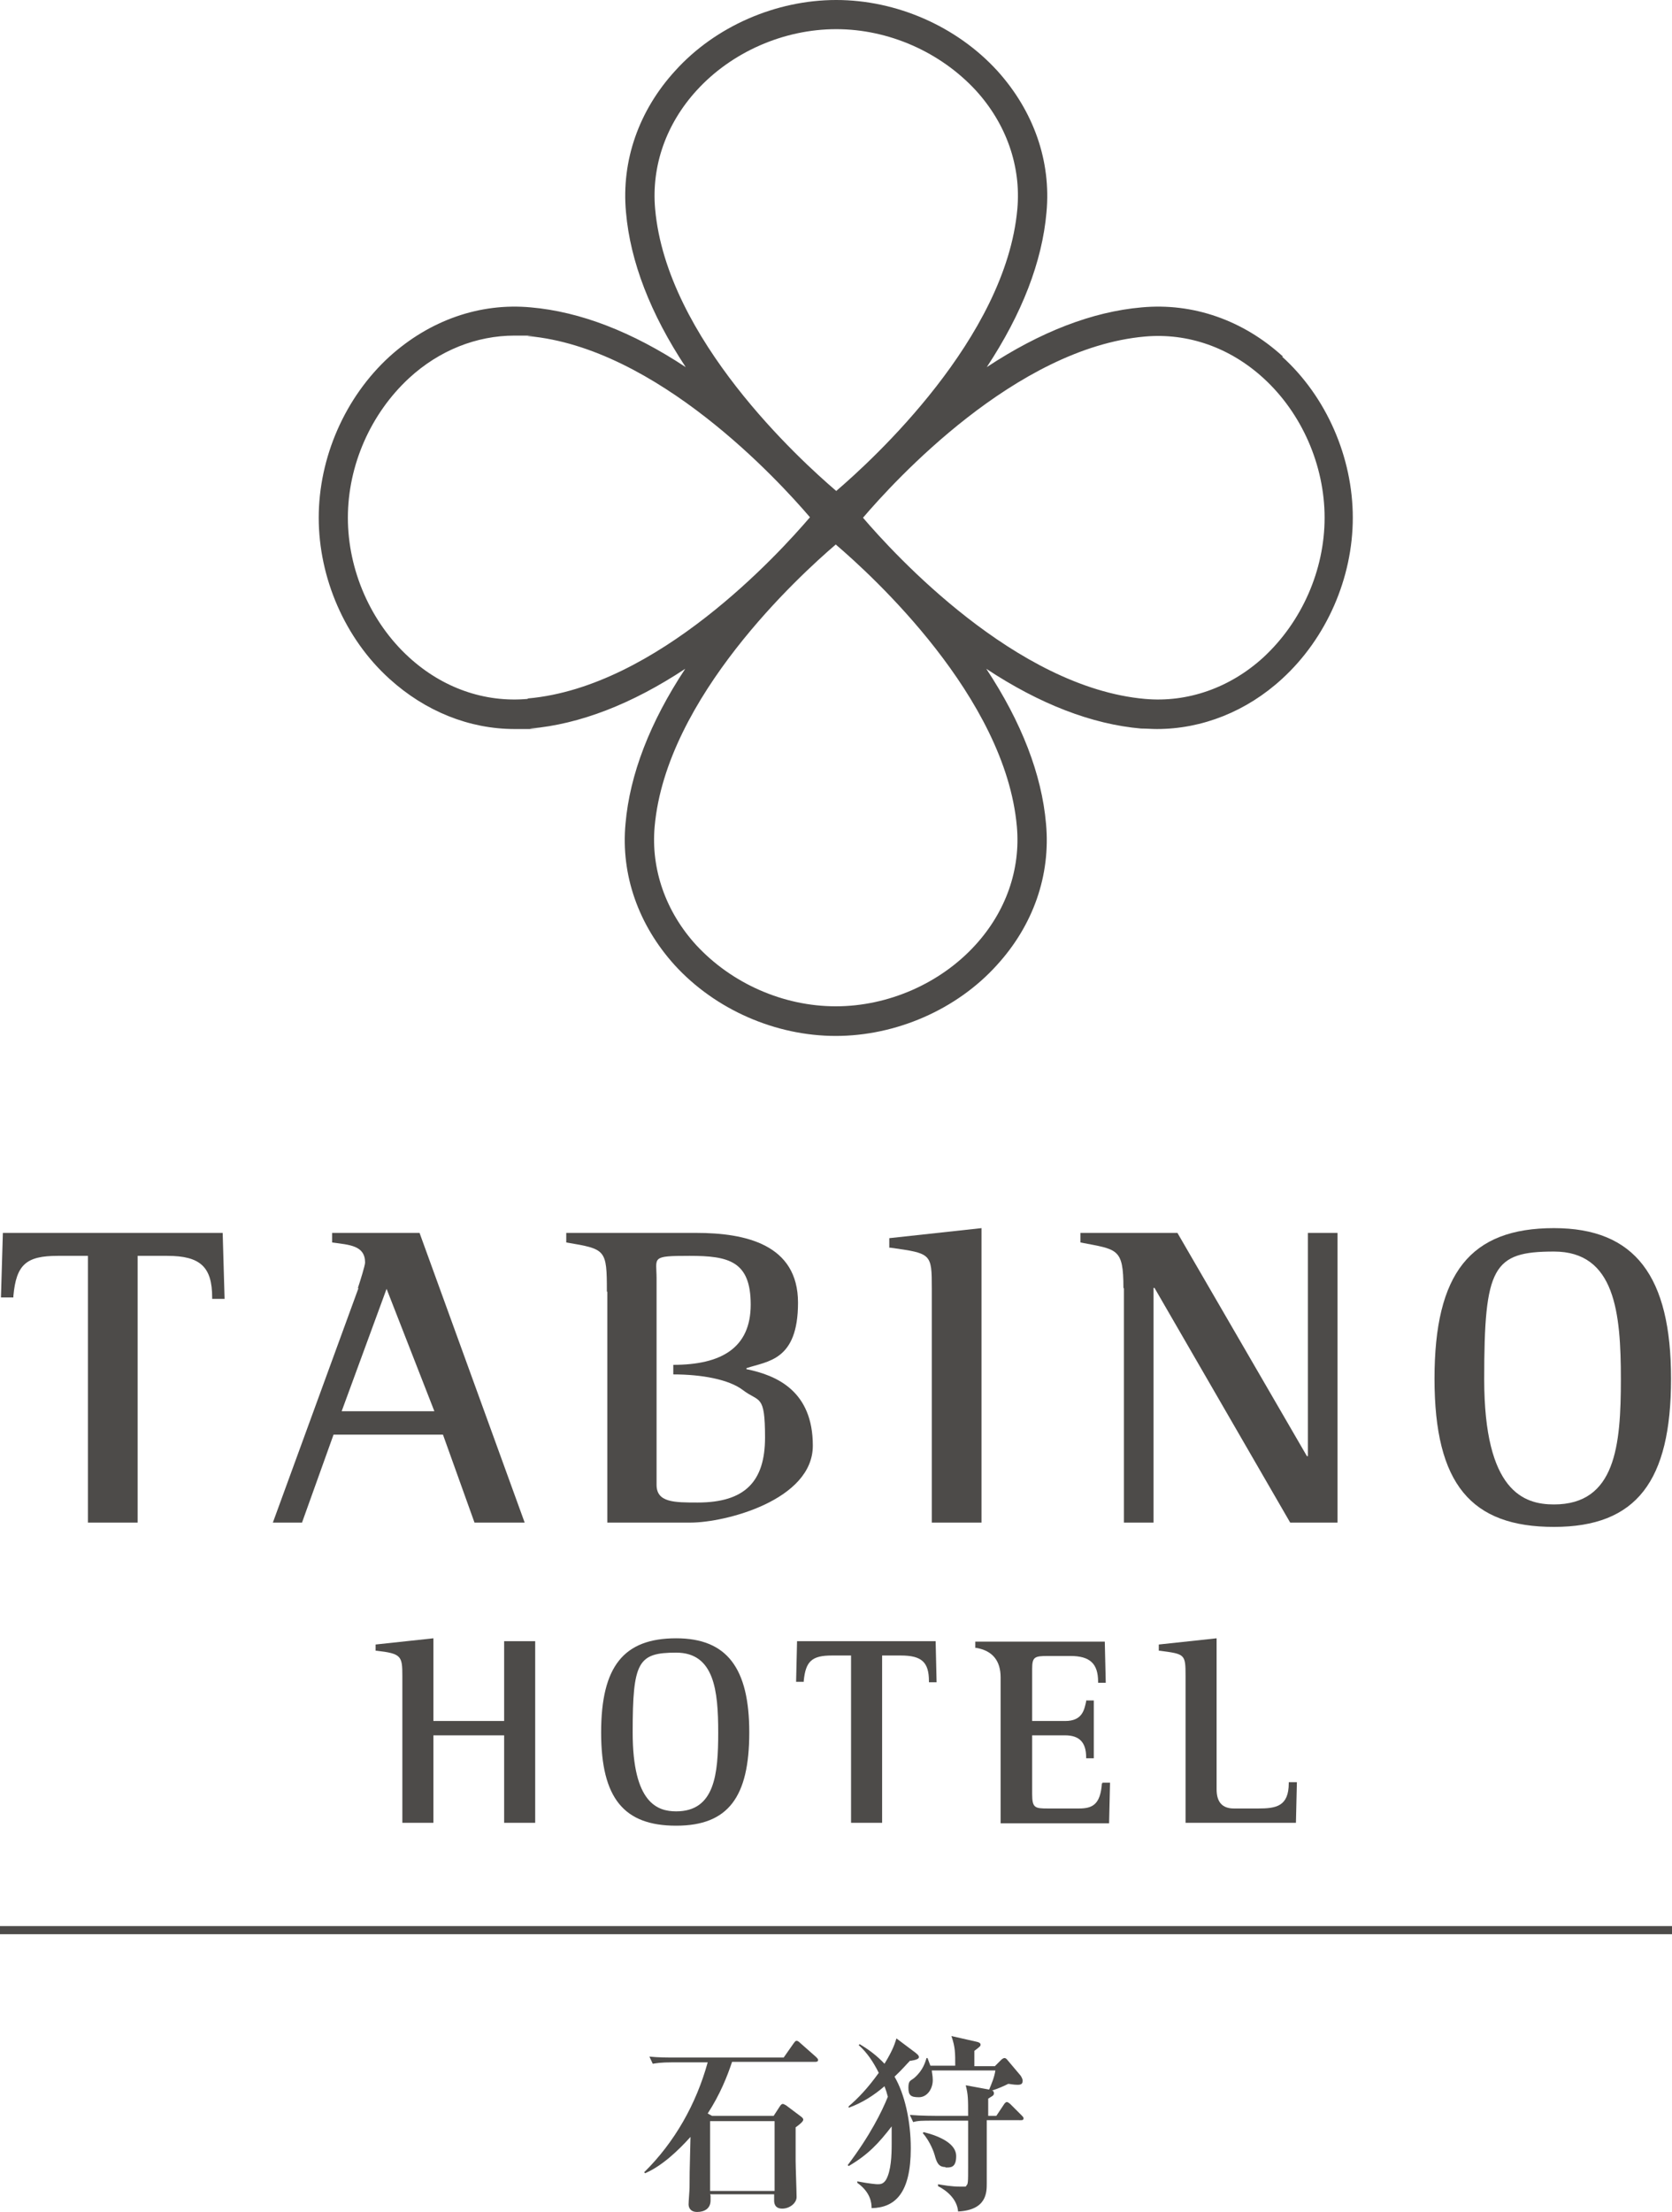 <?xml version="1.0" encoding="UTF-8"?>
<svg id="_レイヤー_2" data-name="レイヤー 2" xmlns="http://www.w3.org/2000/svg" viewBox="0 0 349.9 462.7">
  <defs>
    <style>
      .cls-1 {
        fill: #4d4b49;
      }
    </style>
  </defs>
  <g id="_レイヤー_1-2" data-name=" レイヤー 1">
    <g>
      <g>
        <rect class="cls-1" y="402.9" width="349.9" height="1.7"/>
        <g>
          <path class="cls-1" d="M.6,257.9l-.4,13.5h2.6v-.3c.6-6.6,2.7-8.4,9.3-8.4h6.3v55.8h10.4v-55.8h6.2c6.9,0,9.4,2.3,9.4,8.7v.3h2.6l-.4-13.8H.4h.2Z"/>
          <path class="cls-1" d="M127,270.2c0-8.9-.2-8.9-8.5-10.3v-2h27.2c10.3,0,21.3,2.4,21.3,14.6s-6.4,12.2-10.8,13.7v.2c6.4,1.3,13.9,4.6,13.9,16s-18.3,16.1-25.6,16.1h-17.4v-48.3h-.1ZM140.9,285.5c10,0,16.2-3.5,16.2-12.6s-4.6-10.2-12.8-10.2-6.9.3-6.9,4.7v43.2c0,3.7,3.7,3.7,8.6,3.7,9.9,0,14.1-4.4,14.1-13.6s-1.2-7.3-4.6-9.9c-3-2.3-8.8-3.3-14.6-3.3v-2h0Z"/>
          <path class="cls-1" d="M74.9,269.4c.5-1.5,1.5-4.7,1.5-5.3,0-3.6-3.3-3.7-6.9-4.2v-2h18.3l22,60.6h-10.5l-6.6-18.4h-22.9l-6.6,18.4h-6.1l17.9-49-.1-.1ZM71.5,295.2h19.4l-10-25.6-9.4,25.6Z"/>
          <path class="cls-1" d="M235.1,269.4c0-8.4-1.3-8-9-9.5v-2h20.3l27.1,46.7h.2v-46.7h6.2v60.6h-9.9l-28.4-49.1h-.2v49.1h-6.2v-49l-.1-.1Z"/>
          <path class="cls-1" d="M325.2,256.9c-17.5,0-25,9.4-25,31.5s7.7,31,25,31,24.5-9.6,24.5-31-7.5-31.5-24.5-31.5ZM325.2,314.7c-6.3,0-14.6-2.7-14.6-26.2s1.8-26.7,14.6-26.7,14,12.8,14,26.7-1.1,26.2-14,26.2Z"/>
          <path class="cls-1" d="M186.1,261h.3c8.5,1.2,8.6,1.2,8.6,8.5v49h10.4v-61.6l-19.3,2.1v2Z"/>
        </g>
        <g>
          <path class="cls-1" d="M105.5,360h-14.8v-17.3l-12.1,1.3v1.3h.2c5.2.6,5.4,1.1,5.4,5.3v30.7h6.5v-18.3h14.8v18.3h6.5v-38h-6.5v16.7Z"/>
          <path class="cls-1" d="M141.5,342.7c-11,0-15.7,5.9-15.7,19.7s4.8,19.5,15.7,19.5,15.3-6,15.3-19.5-4.7-19.7-15.3-19.7ZM141.5,378.9c-3.9,0-9.1-1.7-9.1-16.5s1.1-16.7,9.1-16.7,8.8,8,8.8,16.7-.7,16.5-8.8,16.5Z"/>
          <path class="cls-1" d="M166.8,343.3l-.2,8.5h1.6v-.2c.4-4.1,1.7-5.3,5.9-5.3h4v35h6.5v-35h3.9c4.4,0,5.9,1.4,5.9,5.4v.2h1.6l-.2-8.6h-29Z"/>
          <path class="cls-1" d="M230.6,373c-.3,4.5-2,5.3-4.8,5.3h-6.5c-2.7,0-3.3-.1-3.3-3v-12.3h6.9c3,0,4.4,1.5,4.4,4.6v.2h1.6v-12.1h-1.6v.2c-.4,1.8-.8,4.1-4.4,4.1h-6.9v-10.9c0-2.5.5-2.7,3.3-2.7h4.7c4.1,0,5.8,1.6,5.8,5.4v.2h1.6l-.2-8.6h-27.1v1.3h.2c3.4.6,5.1,2.67,5.1,6.2v30.5h22.7l.2-8.5h-1.6v.2l-.1-.1Z"/>
          <path class="cls-1" d="M269.7,372.8v.2c0,4.9-2.7,5.3-6.4,5.3h-5.1c-2.4,0-3.6-1.33-3.6-4v-31.6l-12.1,1.3v1.3h.2c5.3.7,5.4.7,5.4,5.3v30.7h23.1l.2-8.5h-1.7Z"/>
        </g>
        <path class="cls-1" d="M268.5,74.6c-8.3-7.6-18.8-11.3-29.6-10.3-10.3.9-21.2,5.1-32.4,12.5,7.4-11.2,11.6-22.1,12.5-32.4,1-10.7-2.7-21.2-10.3-29.6-8.5-9.3-21.1-14.8-33.7-14.8s-25.3,5.5-33.7,14.8c-7.6,8.3-11.3,18.8-10.3,29.6.9,10.3,5.1,21.2,12.5,32.4-11.2-7.4-22.1-11.6-32.4-12.5-10.7-1-21.2,2.7-29.6,10.3-9.3,8.5-14.8,21.1-14.8,33.7s5.5,25.3,14.8,33.7c7.5,6.8,16.7,10.5,26.2,10.5s2.2,0,3.3-.1c10.3-.9,21.2-5.1,32.4-12.5-7.4,11.2-11.6,22.1-12.5,32.4-1,10.7,2.7,21.2,10.3,29.6,8.5,9.3,21.1,14.8,33.7,14.8s25.3-5.5,33.7-14.8c7.6-8.3,11.3-18.8,10.3-29.6-.9-10.3-5.1-21.2-12.5-32.4,11.2,7.4,22.1,11.6,32.4,12.5,1.1,0,2.2.1,3.3.1,9.5,0,18.8-3.7,26.2-10.5,9.3-8.5,14.8-21.1,14.8-33.7s-5.5-25.3-14.8-33.7h.2ZM145.8,18.9c7.3-8,18.2-12.8,29.2-12.8s21.8,4.8,29.2,12.8c6.4,7,9.5,15.9,8.7,24.8-2.4,27-30.3,52.5-37.9,59-7.6-6.5-35.5-31.9-37.9-59-.8-9,2.3-17.8,8.7-24.8h0ZM110.4,146.2c-9,.8-17.8-2.3-24.8-8.7-8-7.3-12.8-18.2-12.8-29.2s4.8-21.8,12.8-29.2c6.3-5.8,14.1-8.9,22.1-8.9s1.8,0,2.8.1c27,2.4,52.5,30.3,59,37.9-6.5,7.6-31.9,35.5-59,37.9l-.1.1ZM204.1,197.7c-7.3,8-18.2,12.8-29.2,12.8s-21.8-4.8-29.2-12.8c-6.4-7-9.5-15.9-8.7-24.8,2.4-27,30.3-52.5,37.9-59,7.6,6.5,35.5,31.9,37.9,59,.8,9-2.3,17.8-8.7,24.8ZM264.4,137.5c-7,6.4-15.9,9.5-24.8,8.7-27-2.4-52.5-30.3-59-37.9,6.5-7.6,31.9-35.5,59-37.9,9-.8,17.8,2.3,24.8,8.7,8,7.3,12.8,18.2,12.8,29.2s-4.8,21.8-12.8,29.2h0Z"/>
      </g>
      <g>
        <path class="cls-1" d="M148.7,459.3v1c0,1.7-1.3,2.4-2.8,2.4s-1.8-1-1.8-1.6.2-2.9.2-3.5c0-2.2,0-3,.2-10.6-2.6,2.9-6,6.1-9.5,7.6l-.2-.2c6.4-6.3,10.9-14.3,13.3-23h-7.2c-2.8,0-3.6.2-4.3.3l-.7-1.5c1.8.2,3.9.2,5.7.2h22.4l2.1-3c.2-.2.3-.5.6-.5s.6.3.7.4l3.4,3c.2.2.4.4.4.6,0,.4-.4.4-.6.4h-17.4c-1,3-2.5,6.8-5.1,10.8l.9.5h12.9l1.3-2c.2-.3.4-.5.6-.5s.5.2.7.3l3.2,2.4c.1.1.4.3.4.6,0,.4-.9,1.1-1.6,1.6v7c0,1.1.2,6.4.2,7.6s-1.4,2.4-3,2.4-1.7-1.2-1.7-1.7v-1.3h-13.4l.1.3ZM162.1,458.3v-14.6h-13.5v14.6h13.5Z"/>
        <path class="cls-1" d="M190.5,431c-.8.8-1.6,1.8-3.3,3.4,2.1,3.6,3.4,9.2,3.4,15,0,9.4-3.3,12.4-8.2,12.5,0-1.1-.2-3.3-3-5.3v-.3c2.6.5,4,.6,4.2.6.6,0,1.2,0,1.8-.9,1.1-1.9,1.2-5.2,1.2-7.5v-3.7c-2.7,3.5-4.9,5.9-9,8.3l-.2-.2c4.7-6.2,7.2-11.3,8.4-14.3-.2-.8-.4-1.4-.7-2.2-2.2,1.9-4.7,3.5-7.5,4.5v-.3c2-1.7,4-3.8,6.3-7-1.1-2.2-2.4-4.2-4.2-5.8l.2-.2c2,1.2,3.6,2.4,5.2,4.1,1.9-3.1,2.2-4.4,2.5-5.3l4,3c.2.2.7.5.7.9s-.6.6-1.8.8v-.1ZM213.3,443.5h-6.8v13.2c0,1.9,0,5.6-6,5.9-.2-2.6-2.4-4.4-4.2-5.3v-.4c1.2.2,2.8.5,4.7.5s.9,0,1.2-.2c.4-.3.4-.7.4-4.1v-9.5h-7.2c-2.4,0-3.3,0-4.3.3l-.7-1.5c2.4.2,5.3.2,5.7.2h6.5c0-3.6,0-4.4-.5-6.4l4.9.9c.5-1.2,1.1-2.6,1.3-4h-13.3c0,.4.2,1.1.2,2,0,1.9-1.2,3.6-2.9,3.6s-2.2-.4-2.2-2,.5-1.4,1.3-2.1c1.8-1.6,2.2-3.2,2.5-4.1h.2c.3.8.4,1.1.6,1.6h5.2c0-2.7,0-3.9-.8-6.2l5.3,1.2c.5.1.8.3.8.6s-.1.4-1.3,1.3v3.2h4.3l1.3-1.3c.2-.2.5-.4.7-.4s.4.1.7.5l2.7,3.2c.1.2.4.6.4,1s0,.9-1,.9-1.7-.2-2-.2c-.8.4-2.1,1-3.4,1.4.2,0,.4.2.4.6,0,.5-.5.6-1.2,1.1v3.6h1.7l1.6-2.4c.1-.2.4-.5.6-.5s.6.3.7.4l2.4,2.4c.2.2.4.4.4.6,0,.4-.3.4-.6.4h-.3ZM197.8,453.3c-1.4,0-1.8-1-2.2-2.5-.1-.4-.9-2.8-2.5-4.6l.2-.2c3.6.9,6.8,2.5,6.8,5s-1.2,2.4-2.2,2.4l-.1-.1Z"/>
      </g>
    </g>
  </g>
</svg>